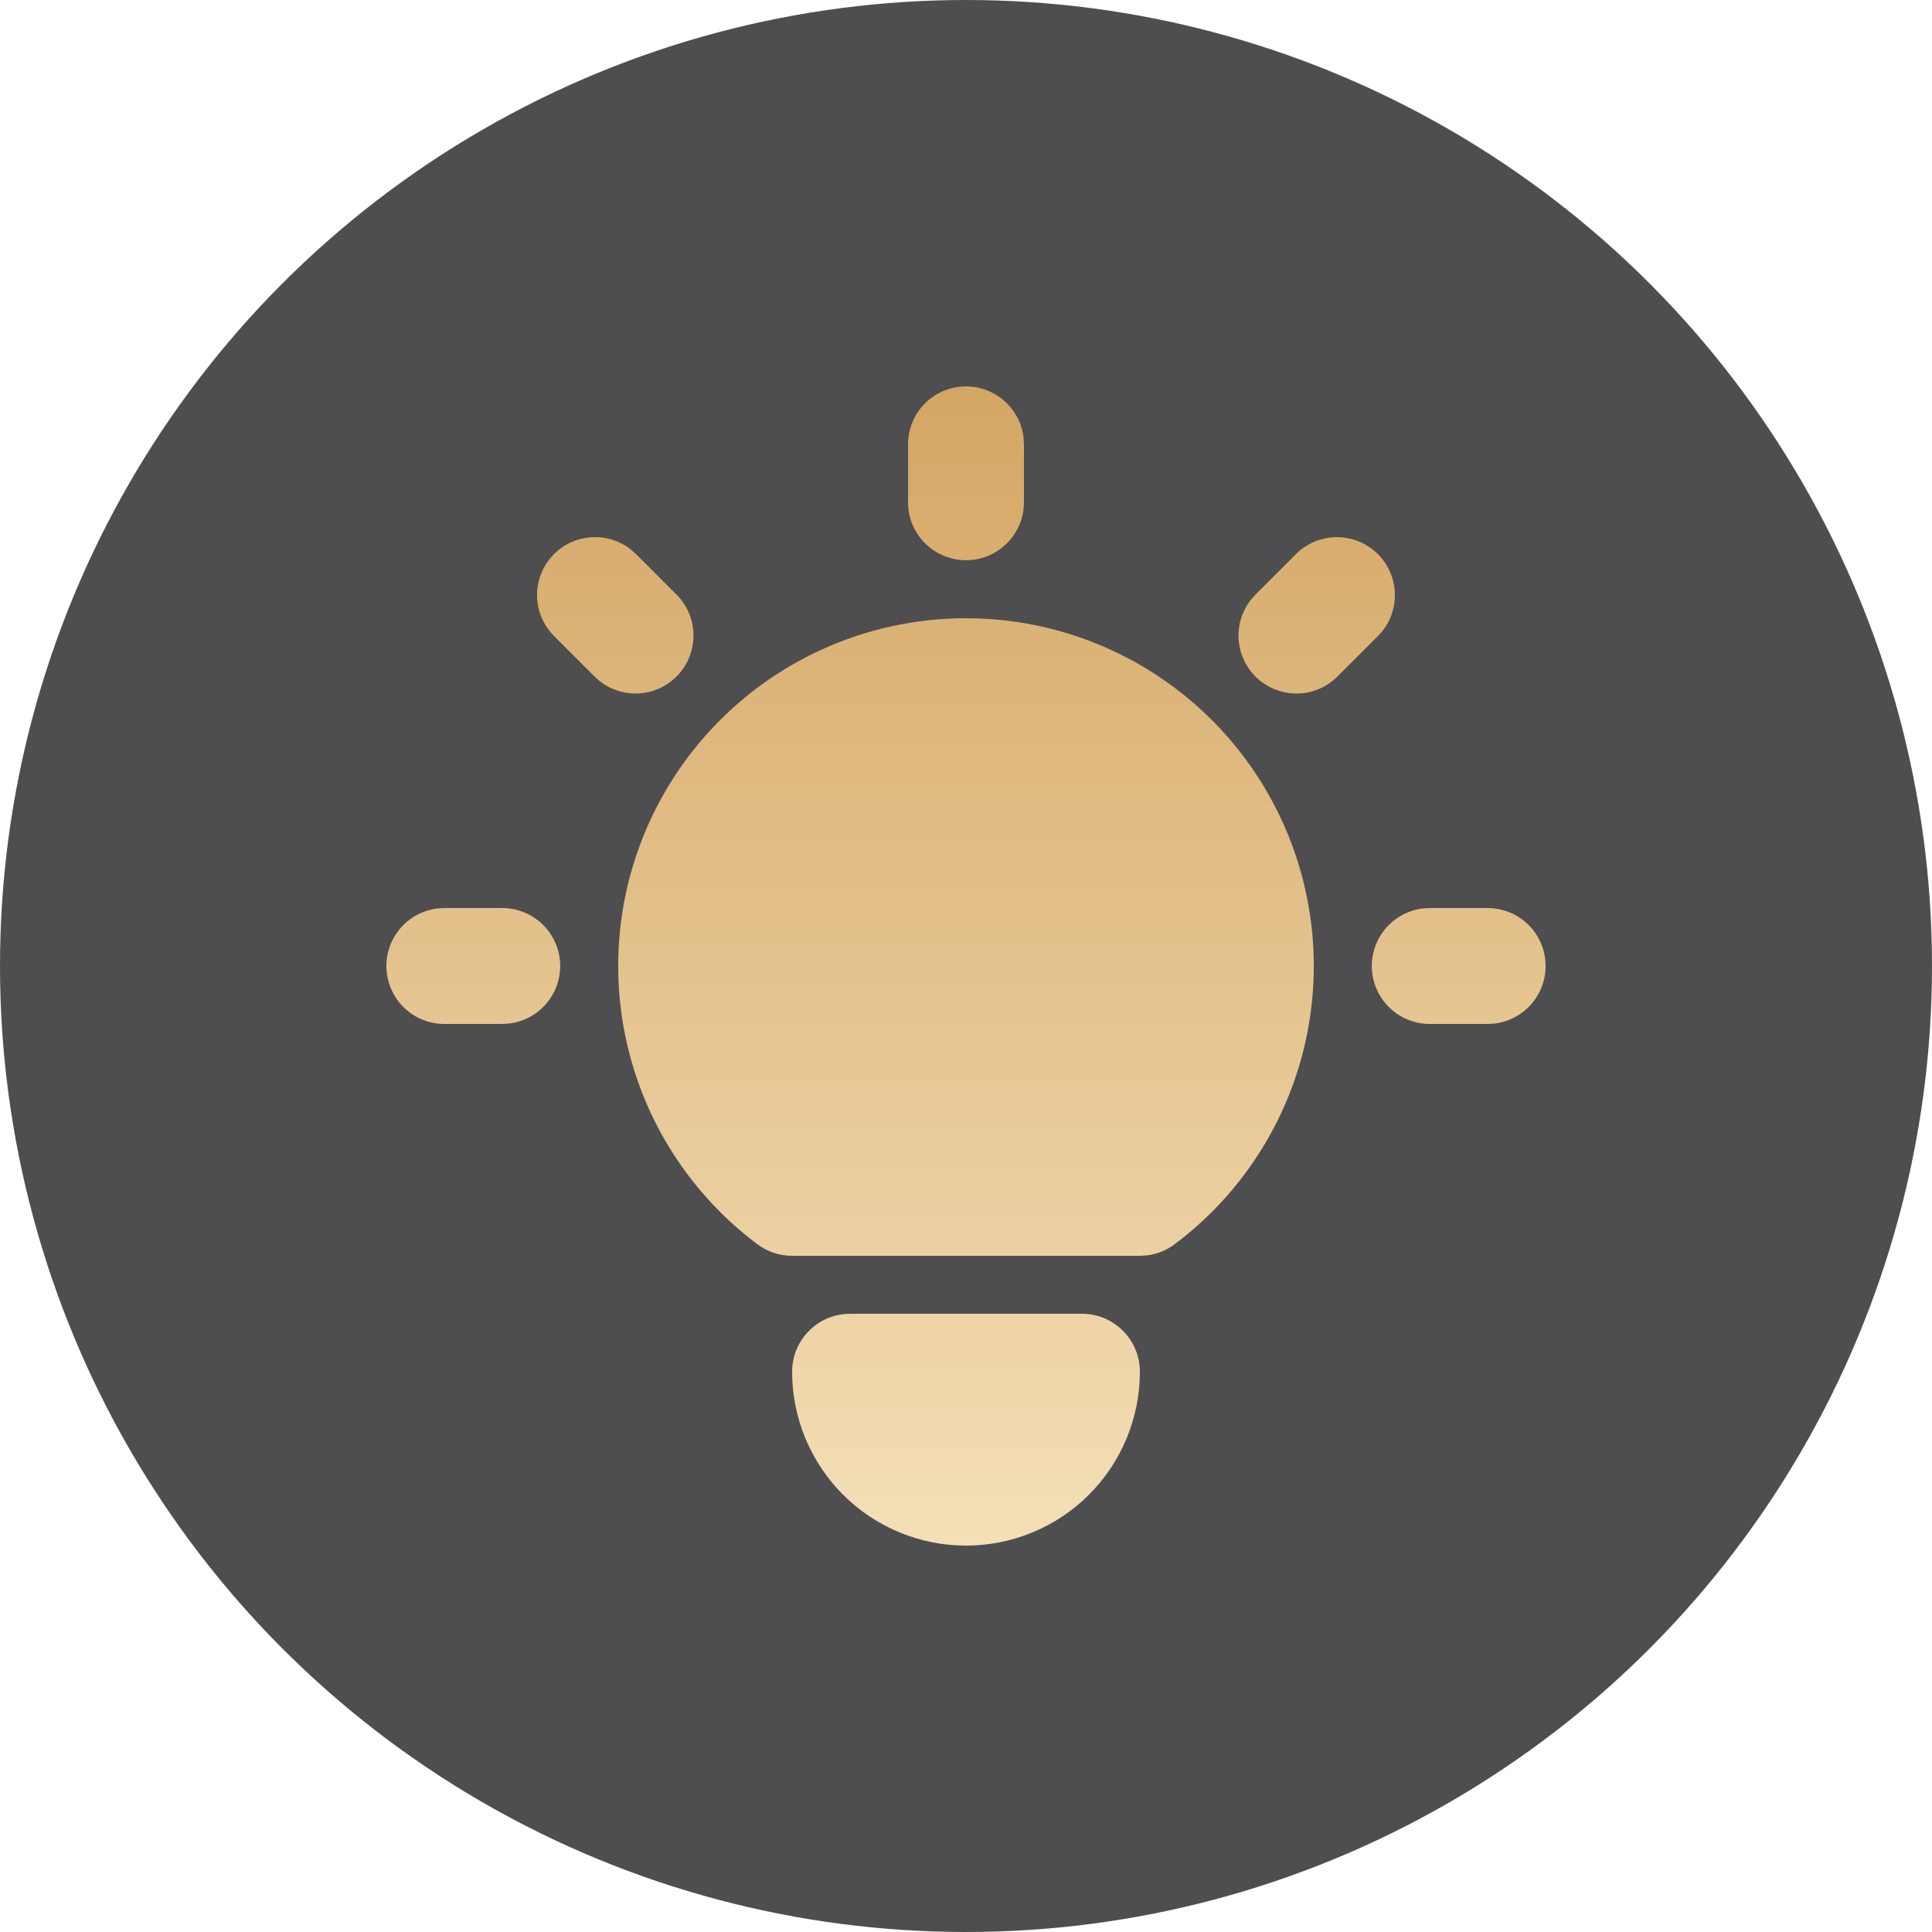 <?xml version="1.0" encoding="UTF-8"?> <svg xmlns="http://www.w3.org/2000/svg" width="40" height="40" viewBox="0 0 40 40" fill="none"><circle cx="20" cy="20" r="20" fill="#4E4E50"></circle><g clip-path="url(#clip0_248_148)"><path d="M10.399 18.8C10.705 18.8 10.999 18.918 11.222 19.127C11.444 19.337 11.578 19.624 11.596 19.93C11.614 20.235 11.514 20.536 11.318 20.77C11.122 21.005 10.843 21.155 10.539 21.192L10.399 21.2H9.199C8.893 21.2 8.599 21.082 8.376 20.873C8.154 20.663 8.02 20.376 8.002 20.07C7.984 19.765 8.083 19.464 8.28 19.23C8.476 18.995 8.755 18.845 9.058 18.808L9.199 18.8H10.399ZM20 8C20.294 8 20.578 8.108 20.797 8.303C21.017 8.499 21.157 8.768 21.192 9.06L21.2 9.2V10.4C21.2 10.706 21.083 11 20.873 11.222C20.663 11.445 20.376 11.579 20.07 11.597C19.765 11.614 19.464 11.515 19.23 11.319C18.995 11.123 18.844 10.844 18.808 10.54L18.8 10.4V9.2C18.8 8.882 18.926 8.577 19.151 8.351C19.376 8.126 19.682 8 20 8ZM30.801 18.8C31.107 18.8 31.401 18.918 31.624 19.127C31.846 19.337 31.98 19.624 31.998 19.93C32.016 20.235 31.916 20.536 31.72 20.77C31.524 21.005 31.245 21.155 30.942 21.192L30.801 21.2H29.601C29.295 21.2 29.001 21.082 28.779 20.873C28.556 20.663 28.422 20.376 28.404 20.07C28.386 19.765 28.486 19.464 28.682 19.23C28.878 18.995 29.157 18.845 29.461 18.808L29.601 18.8H30.801ZM11.471 11.472C11.677 11.265 11.952 11.141 12.244 11.123C12.536 11.104 12.824 11.193 13.055 11.372L13.168 11.472L14.008 12.312C14.223 12.527 14.348 12.817 14.357 13.122C14.367 13.427 14.259 13.724 14.058 13.952C13.856 14.181 13.575 14.324 13.271 14.353C12.968 14.382 12.665 14.294 12.424 14.108L12.311 14.008L11.471 13.168C11.246 12.943 11.119 12.638 11.119 12.32C11.119 12.002 11.246 11.697 11.471 11.472ZM26.832 11.472C27.048 11.256 27.338 11.131 27.643 11.122C27.948 11.113 28.245 11.22 28.473 11.421C28.702 11.623 28.845 11.904 28.874 12.208C28.903 12.511 28.816 12.814 28.629 13.056L28.529 13.168L27.689 14.008C27.473 14.224 27.183 14.349 26.879 14.358C26.574 14.367 26.277 14.26 26.048 14.059C25.82 13.857 25.676 13.576 25.647 13.272C25.618 12.969 25.706 12.666 25.893 12.424L25.992 12.312L26.832 11.472ZM22.4 27.2C22.719 27.2 23.024 27.326 23.249 27.552C23.474 27.776 23.6 28.082 23.6 28.4C23.6 29.355 23.221 30.27 22.546 30.946C21.871 31.621 20.955 32 20 32C19.045 32 18.129 31.621 17.454 30.946C16.779 30.27 16.4 29.355 16.4 28.4C16.4 28.106 16.508 27.822 16.703 27.603C16.898 27.383 17.167 27.243 17.459 27.208L17.6 27.2H22.4ZM20 12.8C21.511 12.8 22.984 13.275 24.21 14.159C25.436 15.043 26.353 16.29 26.831 17.723C27.309 19.157 27.324 20.704 26.873 22.147C26.423 23.589 25.529 24.853 24.32 25.76C24.155 25.884 23.96 25.964 23.755 25.99L23.6 26H16.4C16.14 26 15.887 25.916 15.68 25.76C14.47 24.853 13.577 23.589 13.127 22.147C12.676 20.704 12.691 19.157 13.169 17.723C13.647 16.29 14.564 15.043 15.79 14.159C17.016 13.275 18.489 12.8 20 12.8Z" fill="url(#paint0_linear_248_148)"></path></g><defs><linearGradient id="paint0_linear_248_148" x1="20" y1="8" x2="20" y2="32" gradientUnits="userSpaceOnUse"><stop stop-color="#D4A664"></stop><stop offset="1" stop-color="#F4DFB7"></stop></linearGradient><clipPath id="clip0_248_148"><rect width="24" height="24" fill="white" transform="translate(8 8)"></rect></clipPath></defs></svg> 